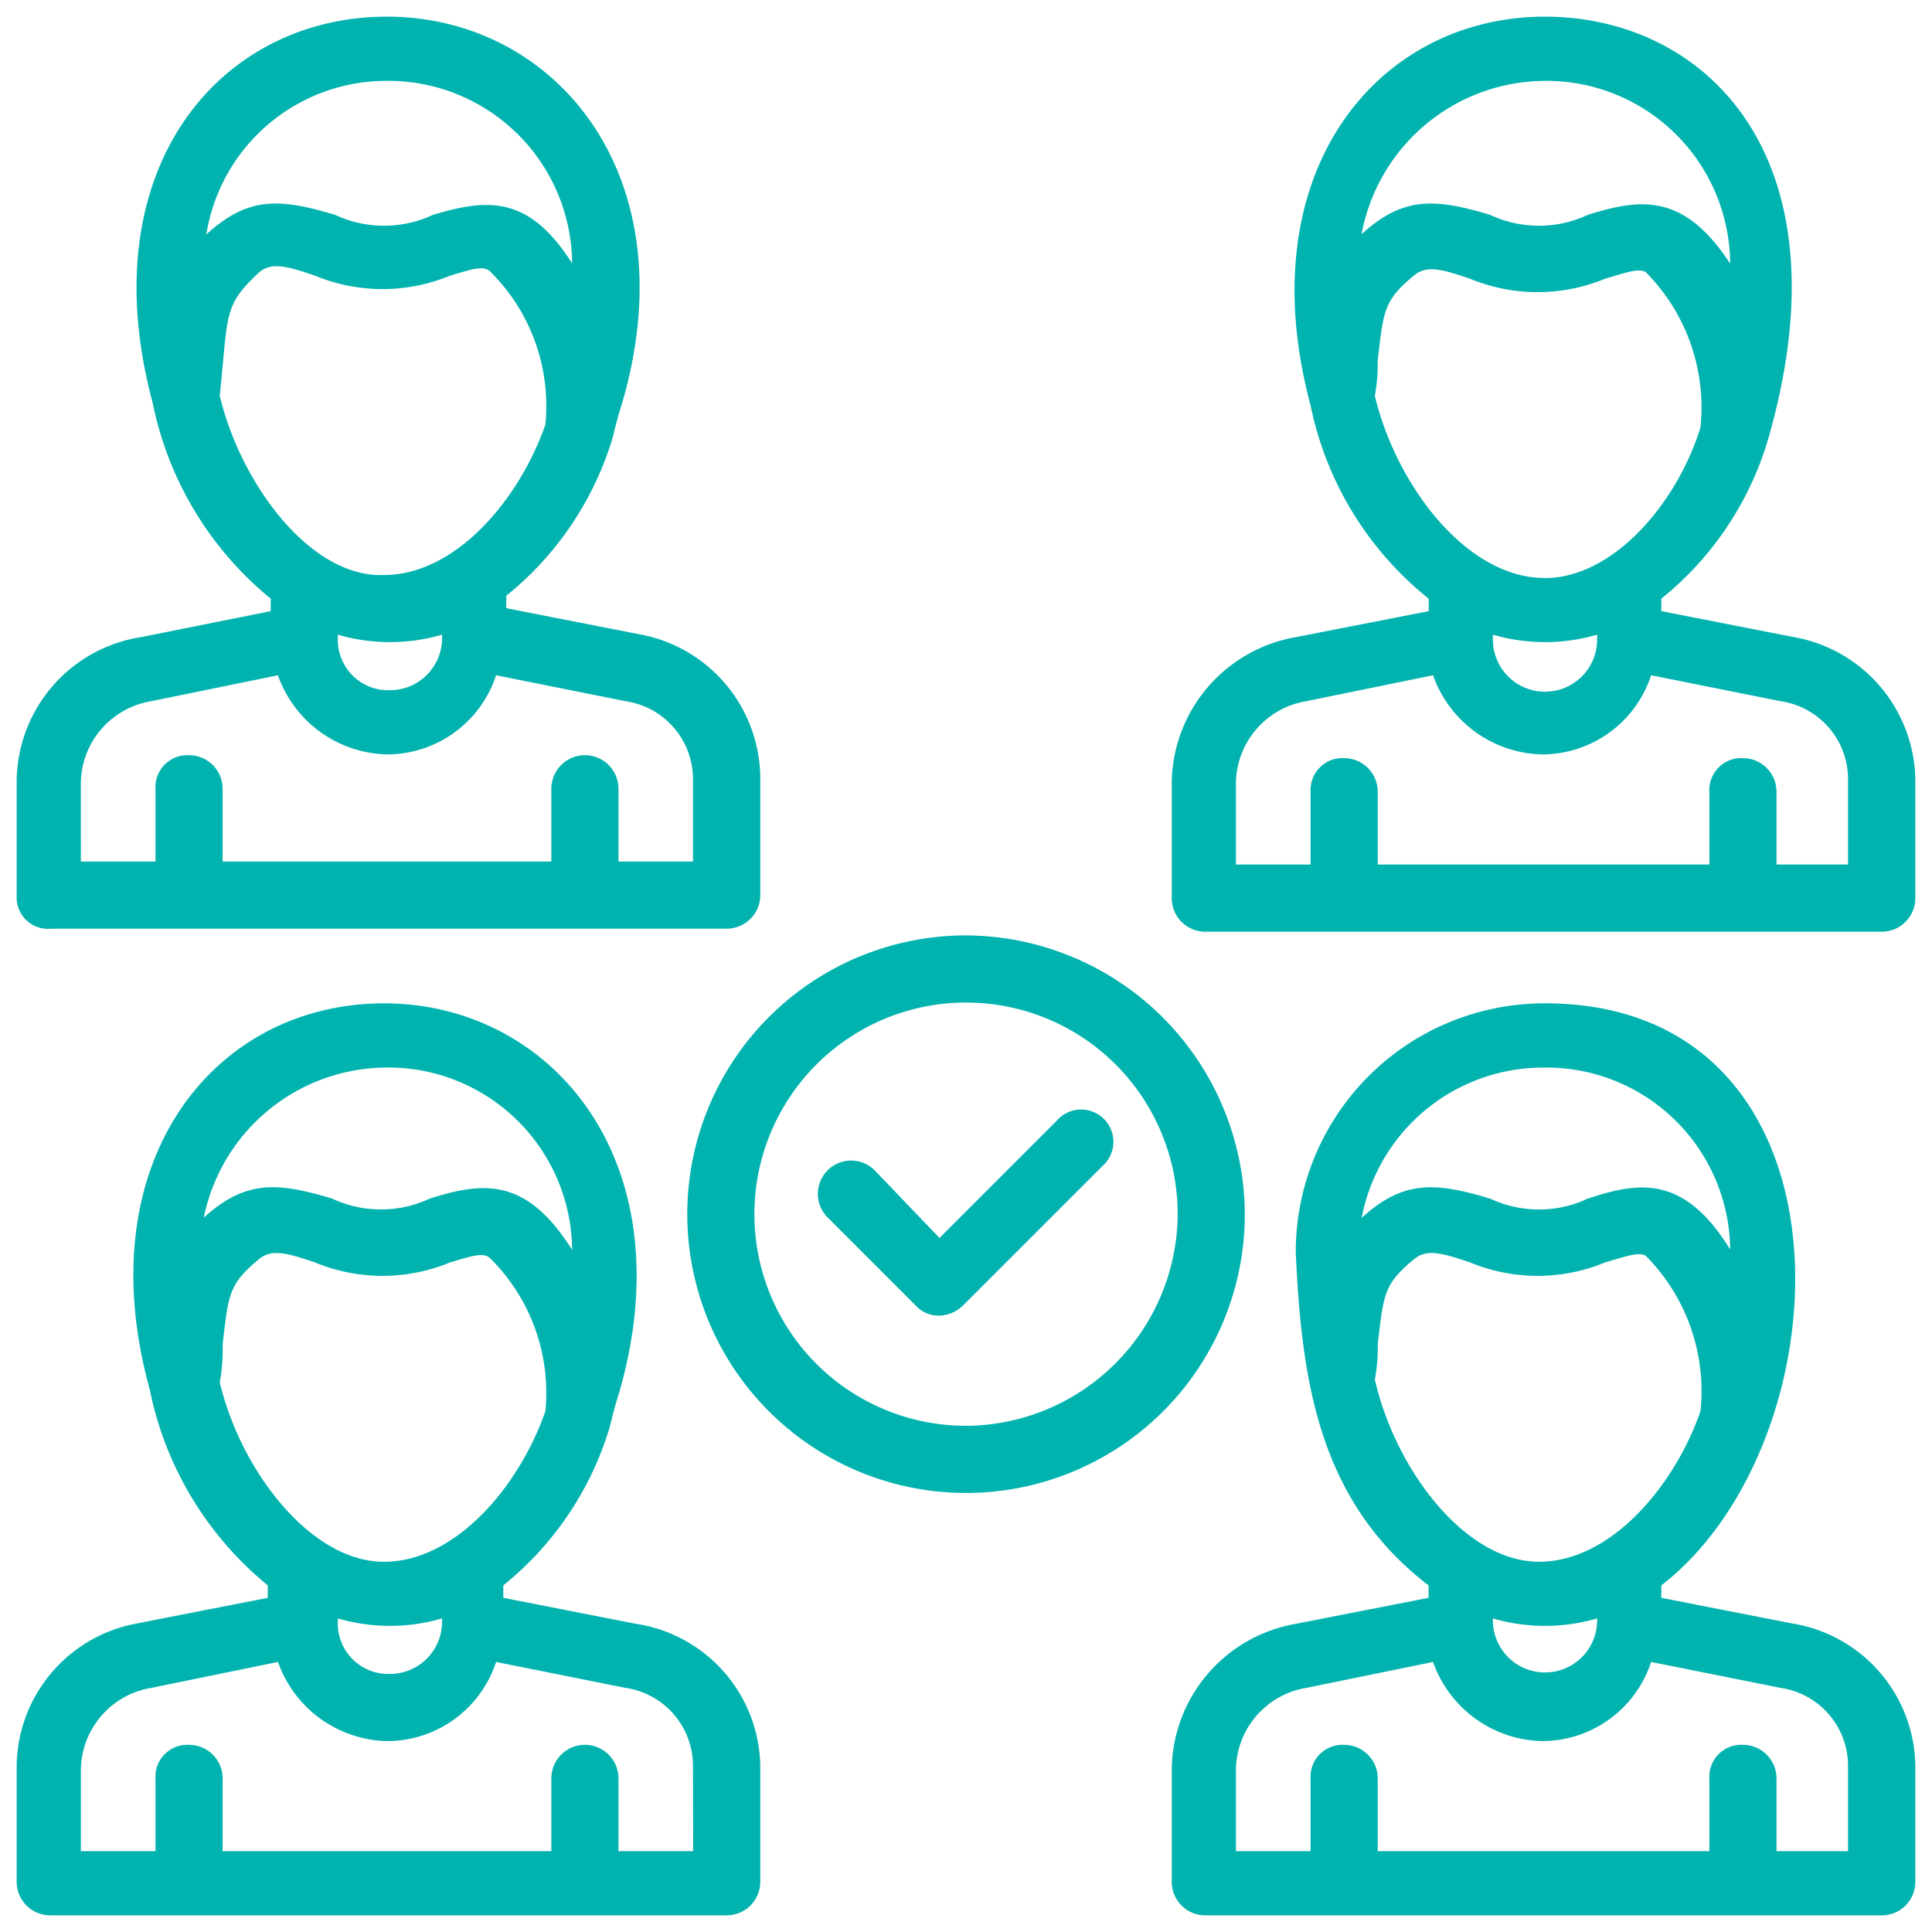<svg xmlns="http://www.w3.org/2000/svg" xmlns:xlink="http://www.w3.org/1999/xlink" width="48" height="48" viewBox="0 0 48 48">
  <defs>
    <clipPath id="clip-pagar-book-ico">
      <rect width="48" height="48"/>
    </clipPath>
  </defs>
  <g id="pagar-book-ico" clip-path="url(#clip-pagar-book-ico)">
    <g id="verified-user" transform="translate(-0.486 -0.486)">
      <path id="Path_7121" data-name="Path 7121" d="M16.266,49.813l-3.376-.661v-.44a7.885,7.885,0,0,0,2.642-3.89h0c.073-.294.147-.587.22-.807C17.44,38.29,14.138,34.4,10.028,34.4c-4.184,0-7.266,3.89-5.725,9.468a8.338,8.338,0,0,0,2.936,4.844v.44l-3.376.661A3.54,3.54,0,0,0,1,53.262v2.862a.735.735,0,0,0,.734.734H18.541a.735.735,0,0,0,.734-.734V53.262A3.533,3.533,0,0,0,16.266,49.813ZM8.78,49.446a4.526,4.526,0,0,0,2.789,0v.22a1.394,1.394,0,0,1-1.395,1.394A1.35,1.35,0,0,1,8.78,49.666ZM10.1,35.794a4.667,4.667,0,0,1,4.7,4.624v.367c-1.174-2.055-2.2-1.982-3.6-1.541a2.965,2.965,0,0,1-2.5,0c-1.468-.44-2.2-.44-3.3.661a4.754,4.754,0,0,1,4.7-4.11ZM5.844,43.721a4.514,4.514,0,0,0,.073-.954c.147-1.248.147-1.541.954-2.2.367-.294.807-.147,1.468.073a4.289,4.289,0,0,0,3.3,0c.514-.147.881-.294,1.1-.073a4.8,4.8,0,0,1,1.395,3.89c-.661,1.908-2.275,3.817-4.11,3.817C8.119,48.272,6.358,45.923,5.844,43.721ZM17.807,55.464H15.752V53.556a.734.734,0,0,0-1.468,0v1.908H5.917V53.556a.735.735,0,0,0-.734-.734.693.693,0,0,0-.734.734v1.908H2.395V53.336a2.188,2.188,0,0,1,1.835-2.128l3.229-.661A2.844,2.844,0,0,0,10.1,52.529a2.752,2.752,0,0,0,2.642-1.982l3.3.661a2.058,2.058,0,0,1,1.761,2.055Z" transform="translate(0 -8.886)" fill="#00b3af" stroke="#00b3af" stroke-width="0.2"/>
      <path id="Path_7122" data-name="Path 7122" d="M1.734,23.459H18.541a.735.735,0,0,0,.734-.734V19.862A3.554,3.554,0,0,0,16.34,16.34l-3.376-.661v-.44a7.885,7.885,0,0,0,2.642-3.89c.073-.294.147-.587.22-.807C17.514,4.89,14.211,1,10.1,1S2.835,4.743,4.376,10.468a8.338,8.338,0,0,0,2.936,4.844v.44l-3.3.661A3.551,3.551,0,0,0,1,19.936V22.8a.678.678,0,0,0,.734.661ZM8.78,16.119a4.526,4.526,0,0,0,2.789,0v.22a1.394,1.394,0,0,1-1.395,1.395A1.35,1.35,0,0,1,8.78,16.34ZM10.1,2.395a4.667,4.667,0,0,1,4.7,4.624v.367c-1.1-1.908-2.055-1.908-3.523-1.468a2.965,2.965,0,0,1-2.5,0c-1.468-.44-2.2-.44-3.3.661A4.63,4.63,0,0,1,10.1,2.395ZM5.844,10.321c.22-2.055.073-2.275,1.028-3.156.367-.294.807-.147,1.468.073a4.289,4.289,0,0,0,3.3,0c.514-.147.881-.294,1.1-.073a4.8,4.8,0,0,1,1.395,3.89c-.661,1.908-2.275,3.817-4.11,3.817C8.119,14.945,6.358,12.523,5.844,10.321Zm-3.45,9.615a2.188,2.188,0,0,1,1.835-2.128l3.229-.661A2.844,2.844,0,0,0,10.1,19.129a2.752,2.752,0,0,0,2.642-1.982l3.3.661a2.058,2.058,0,0,1,1.761,2.055v2.128H15.752V20.083a.734.734,0,0,0-1.468,0v1.908H5.917V20.083a.735.735,0,0,0-.734-.734.693.693,0,0,0-.734.734v1.908H2.395Z" transform="translate(0 0)" fill="#00b3af" stroke="#00b3af" stroke-width="0.2"/>
      <path id="Path_7123" data-name="Path 7123" d="M55.44,49.813l-3.376-.661v-.44C56.687,45.189,57.128,34.4,49.274,34.4a6.076,6.076,0,0,0-6.092,6.092c.147,3.229.587,6.165,3.3,8.22v.44l-3.376.661A3.618,3.618,0,0,0,40.1,53.336v2.789a.735.735,0,0,0,.734.734H57.641a.735.735,0,0,0,.734-.734V53.262a3.534,3.534,0,0,0-2.936-3.45Zm-7.56-.367a4.526,4.526,0,0,0,2.789,0v.22a1.395,1.395,0,0,1-2.789,0Zm1.395-13.651a4.667,4.667,0,0,1,4.7,4.624v.367c-1.174-2.128-2.275-1.982-3.6-1.541a2.965,2.965,0,0,1-2.5,0c-1.468-.44-2.2-.44-3.3.661a4.692,4.692,0,0,1,4.7-4.11Zm-4.33,7.853a4.212,4.212,0,0,0,.073-.881c.147-1.248.147-1.541.954-2.2.367-.294.807-.147,1.468.073a4.289,4.289,0,0,0,3.3,0c.514-.147.881-.294,1.1-.147a4.868,4.868,0,0,1,1.395,3.963c-.661,1.908-2.275,3.817-4.11,3.817C47.219,48.272,45.458,45.923,44.944,43.648ZM56.981,55.464H54.926V53.556a.735.735,0,0,0-.734-.734.693.693,0,0,0-.734.734v1.908h-8.44V53.556a.735.735,0,0,0-.734-.734.693.693,0,0,0-.734.734v1.908H41.495V53.336a2.188,2.188,0,0,1,1.835-2.128l3.229-.661A2.844,2.844,0,0,0,49.2,52.529a2.752,2.752,0,0,0,2.642-1.982l3.3.661a2.058,2.058,0,0,1,1.761,2.055v2.2Z" transform="translate(-10.403 -8.886)" fill="#00b3af" stroke="#00b3af" stroke-width="0.2"/>
      <path id="Path_7124" data-name="Path 7124" d="M55.44,16.413l-3.376-.661v-.44a7.885,7.885,0,0,0,2.642-3.89C56.761,4.376,53.164,1,49.274,1c-4.11,0-7.266,3.817-5.725,9.541a8.158,8.158,0,0,0,2.936,4.771v.44l-3.376.661A3.618,3.618,0,0,0,40.1,19.936V22.8a.735.735,0,0,0,.734.734H57.641a.735.735,0,0,0,.734-.734V19.936A3.554,3.554,0,0,0,55.44,16.413Zm-7.56-.294a4.526,4.526,0,0,0,2.789,0v.22a1.395,1.395,0,1,1-2.789,0ZM49.274,2.395a4.667,4.667,0,0,1,4.7,4.624v.367c-1.174-1.982-2.2-1.908-3.6-1.468a2.965,2.965,0,0,1-2.5,0c-1.468-.44-2.2-.44-3.3.661A4.755,4.755,0,0,1,49.274,2.395Zm-4.33,7.927a4.212,4.212,0,0,0,.073-.881c.147-1.248.147-1.541.954-2.2.367-.294.807-.147,1.468.073a4.289,4.289,0,0,0,3.3,0c.514-.147.881-.294,1.1-.147a4.868,4.868,0,0,1,1.395,3.963c-.587,1.908-2.2,3.817-3.963,3.817C47.219,14.945,45.458,12.523,44.944,10.321ZM56.981,22.064H54.926V20.156a.735.735,0,0,0-.734-.734.693.693,0,0,0-.734.734v1.908h-8.44V20.156a.735.735,0,0,0-.734-.734.693.693,0,0,0-.734.734v1.908H41.495V19.936a2.188,2.188,0,0,1,1.835-2.128l3.229-.661A2.844,2.844,0,0,0,49.2,19.129a2.752,2.752,0,0,0,2.642-1.982l3.3.661a2.058,2.058,0,0,1,1.761,2.055v2.2Z" transform="translate(-10.403)" fill="#00b3af" stroke="#00b3af" stroke-width="0.2"/>
      <path id="Path_7125" data-name="Path 7125" d="M30.526,32.1a6.826,6.826,0,1,0,6.826,6.826A6.86,6.86,0,0,0,30.526,32.1Zm0,12.184a5.358,5.358,0,1,1,5.358-5.358A5.388,5.388,0,0,1,30.526,44.284Z" transform="translate(-6.039 -8.274)" fill="#00b3af" stroke="#00b3af" stroke-width="0.2"/>
      <path id="Path_7126" data-name="Path 7126" d="M34.045,38.206l-3.009,3.009-1.688-1.761a.727.727,0,0,0-1.028,1.028l2.2,2.2a.666.666,0,0,0,.514.22.793.793,0,0,0,.514-.22l3.523-3.523a.7.7,0,1,0-1.028-.954Z" transform="translate(-7.21 -9.829)" fill="#00b3af" stroke="#00b3af" stroke-width="0.2"/>
    </g>
  </g>
</svg>
